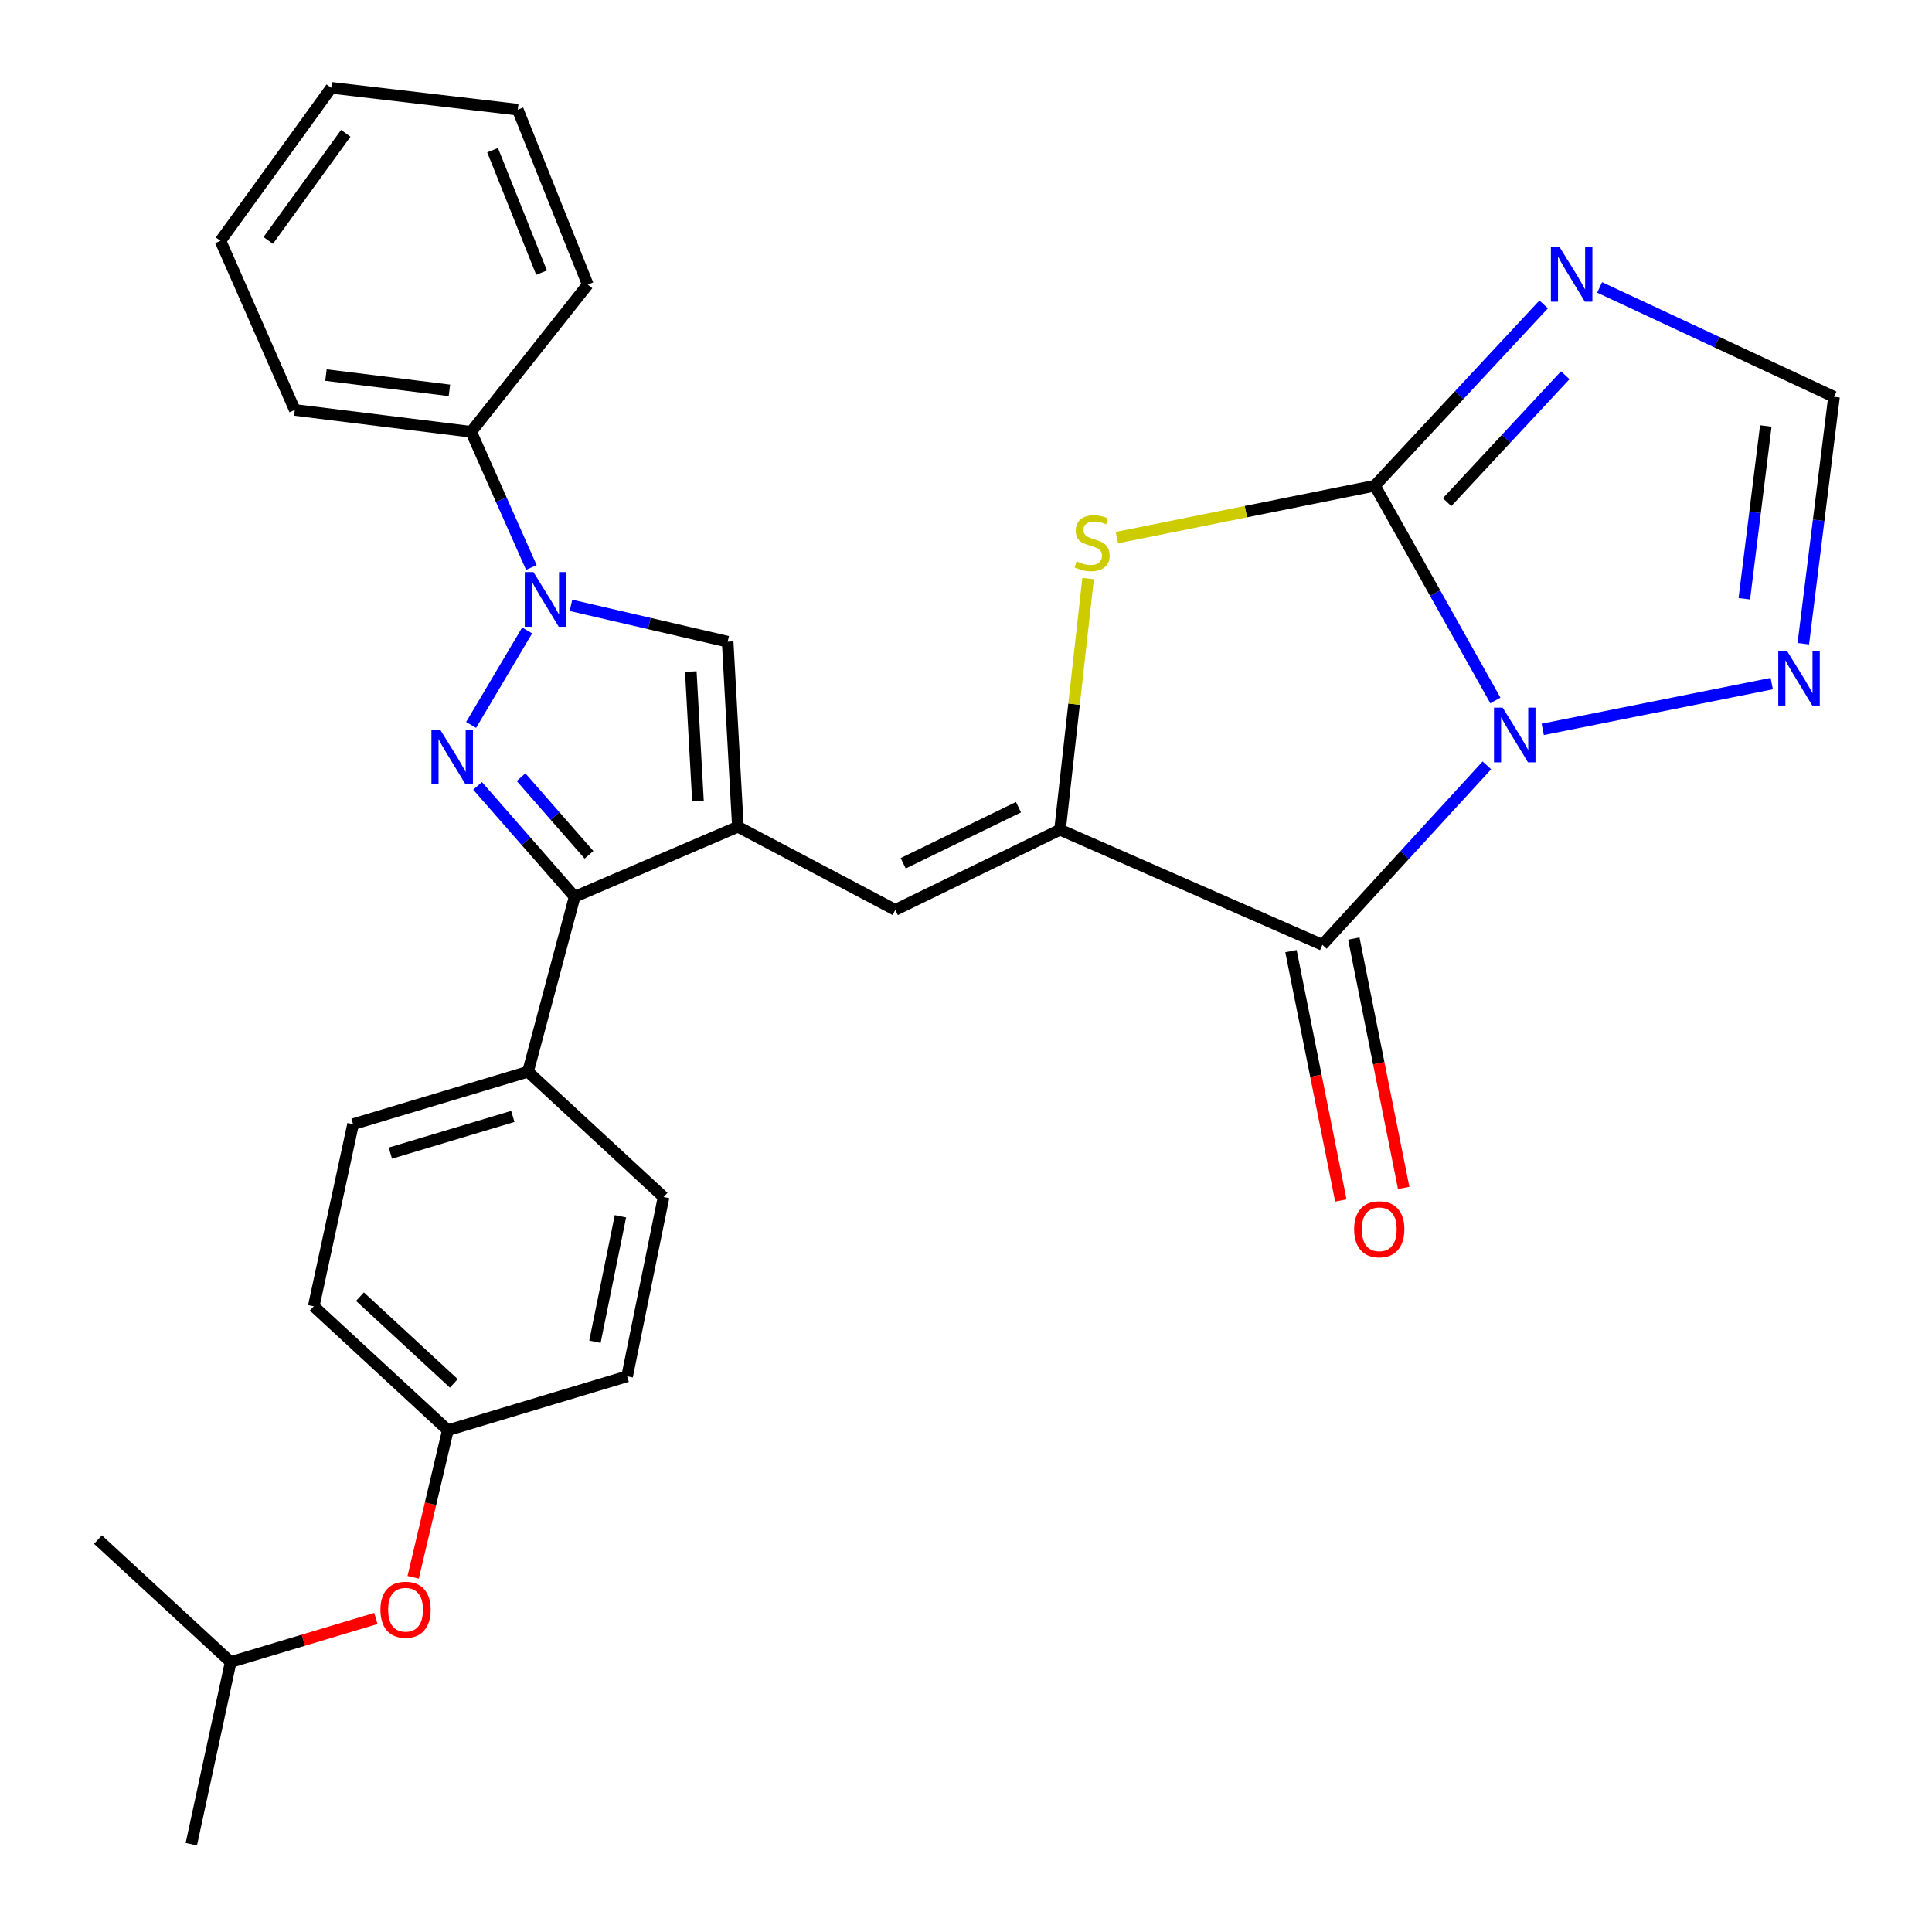 <?xml version='1.0' encoding='iso-8859-1'?>
<svg version='1.1' baseProfile='full'
              xmlns='http://www.w3.org/2000/svg'
                      xmlns:rdkit='http://www.rdkit.org/xml'
                      xmlns:xlink='http://www.w3.org/1999/xlink'
                  xml:space='preserve'
width='1000px' height='1000px' viewBox='0 0 1000 1000'>
<!-- END OF HEADER -->
<rect style='opacity:1.0;fill:#FFFFFF;stroke:none' width='1000' height='1000' x='0' y='0'> </rect>
<path class='bond-0' d='M 774.008,362.56 L 742.821,306.977' style='fill:none;fill-rule:evenodd;stroke:#0000FF;stroke-width:6px;stroke-linecap:butt;stroke-linejoin:miter;stroke-opacity:1' />
<path class='bond-0' d='M 742.821,306.977 L 711.634,251.395' style='fill:none;fill-rule:evenodd;stroke:#000000;stroke-width:6px;stroke-linecap:butt;stroke-linejoin:miter;stroke-opacity:1' />
<path class='bond-1' d='M 769.605,396.155 L 727.037,442.599' style='fill:none;fill-rule:evenodd;stroke:#0000FF;stroke-width:6px;stroke-linecap:butt;stroke-linejoin:miter;stroke-opacity:1' />
<path class='bond-1' d='M 727.037,442.599 L 684.469,489.044' style='fill:none;fill-rule:evenodd;stroke:#000000;stroke-width:6px;stroke-linecap:butt;stroke-linejoin:miter;stroke-opacity:1' />
<path class='bond-11' d='M 798.52,377.522 L 917.051,353.832' style='fill:none;fill-rule:evenodd;stroke:#0000FF;stroke-width:6px;stroke-linecap:butt;stroke-linejoin:miter;stroke-opacity:1' />
<path class='bond-6' d='M 711.634,251.395 L 644.86,264.827' style='fill:none;fill-rule:evenodd;stroke:#000000;stroke-width:6px;stroke-linecap:butt;stroke-linejoin:miter;stroke-opacity:1' />
<path class='bond-6' d='M 644.86,264.827 L 578.087,278.259' style='fill:none;fill-rule:evenodd;stroke:#CCCC00;stroke-width:6px;stroke-linecap:butt;stroke-linejoin:miter;stroke-opacity:1' />
<path class='bond-8' d='M 711.634,251.395 L 755.32,204.475' style='fill:none;fill-rule:evenodd;stroke:#000000;stroke-width:6px;stroke-linecap:butt;stroke-linejoin:miter;stroke-opacity:1' />
<path class='bond-8' d='M 755.32,204.475 L 799.005,157.555' style='fill:none;fill-rule:evenodd;stroke:#0000FF;stroke-width:6px;stroke-linecap:butt;stroke-linejoin:miter;stroke-opacity:1' />
<path class='bond-8' d='M 749.015,259.92 L 779.595,227.077' style='fill:none;fill-rule:evenodd;stroke:#000000;stroke-width:6px;stroke-linecap:butt;stroke-linejoin:miter;stroke-opacity:1' />
<path class='bond-8' d='M 779.595,227.077 L 810.175,194.233' style='fill:none;fill-rule:evenodd;stroke:#0000FF;stroke-width:6px;stroke-linecap:butt;stroke-linejoin:miter;stroke-opacity:1' />
<path class='bond-4' d='M 684.469,489.044 L 548.669,429.474' style='fill:none;fill-rule:evenodd;stroke:#000000;stroke-width:6px;stroke-linecap:butt;stroke-linejoin:miter;stroke-opacity:1' />
<path class='bond-14' d='M 668.208,492.296 L 681.116,556.833' style='fill:none;fill-rule:evenodd;stroke:#000000;stroke-width:6px;stroke-linecap:butt;stroke-linejoin:miter;stroke-opacity:1' />
<path class='bond-14' d='M 681.116,556.833 L 694.024,621.369' style='fill:none;fill-rule:evenodd;stroke:#FF0000;stroke-width:6px;stroke-linecap:butt;stroke-linejoin:miter;stroke-opacity:1' />
<path class='bond-14' d='M 700.731,485.791 L 713.64,550.327' style='fill:none;fill-rule:evenodd;stroke:#000000;stroke-width:6px;stroke-linecap:butt;stroke-linejoin:miter;stroke-opacity:1' />
<path class='bond-14' d='M 713.64,550.327 L 726.548,614.864' style='fill:none;fill-rule:evenodd;stroke:#FF0000;stroke-width:6px;stroke-linecap:butt;stroke-linejoin:miter;stroke-opacity:1' />
<path class='bond-2' d='M 247.194,406.77 L 272.313,435.469' style='fill:none;fill-rule:evenodd;stroke:#0000FF;stroke-width:6px;stroke-linecap:butt;stroke-linejoin:miter;stroke-opacity:1' />
<path class='bond-2' d='M 272.313,435.469 L 297.432,464.167' style='fill:none;fill-rule:evenodd;stroke:#000000;stroke-width:6px;stroke-linecap:butt;stroke-linejoin:miter;stroke-opacity:1' />
<path class='bond-2' d='M 269.704,402.273 L 287.288,422.362' style='fill:none;fill-rule:evenodd;stroke:#0000FF;stroke-width:6px;stroke-linecap:butt;stroke-linejoin:miter;stroke-opacity:1' />
<path class='bond-2' d='M 287.288,422.362 L 304.871,442.451' style='fill:none;fill-rule:evenodd;stroke:#000000;stroke-width:6px;stroke-linecap:butt;stroke-linejoin:miter;stroke-opacity:1' />
<path class='bond-32' d='M 243.848,375.222 L 272.847,326.316' style='fill:none;fill-rule:evenodd;stroke:#0000FF;stroke-width:6px;stroke-linecap:butt;stroke-linejoin:miter;stroke-opacity:1' />
<path class='bond-3' d='M 381.933,427.937 L 463.405,470.956' style='fill:none;fill-rule:evenodd;stroke:#000000;stroke-width:6px;stroke-linecap:butt;stroke-linejoin:miter;stroke-opacity:1' />
<path class='bond-7' d='M 381.933,427.937 L 297.432,464.167' style='fill:none;fill-rule:evenodd;stroke:#000000;stroke-width:6px;stroke-linecap:butt;stroke-linejoin:miter;stroke-opacity:1' />
<path class='bond-10' d='M 381.933,427.937 L 376.637,332.137' style='fill:none;fill-rule:evenodd;stroke:#000000;stroke-width:6px;stroke-linecap:butt;stroke-linejoin:miter;stroke-opacity:1' />
<path class='bond-10' d='M 361.268,414.665 L 357.561,347.605' style='fill:none;fill-rule:evenodd;stroke:#000000;stroke-width:6px;stroke-linecap:butt;stroke-linejoin:miter;stroke-opacity:1' />
<path class='bond-9' d='M 548.669,429.474 L 463.405,470.956' style='fill:none;fill-rule:evenodd;stroke:#000000;stroke-width:6px;stroke-linecap:butt;stroke-linejoin:miter;stroke-opacity:1' />
<path class='bond-9' d='M 527.173,417.801 L 467.488,446.838' style='fill:none;fill-rule:evenodd;stroke:#000000;stroke-width:6px;stroke-linecap:butt;stroke-linejoin:miter;stroke-opacity:1' />
<path class='bond-31' d='M 548.669,429.474 L 555.931,364.465' style='fill:none;fill-rule:evenodd;stroke:#000000;stroke-width:6px;stroke-linecap:butt;stroke-linejoin:miter;stroke-opacity:1' />
<path class='bond-31' d='M 555.931,364.465 L 563.194,299.456' style='fill:none;fill-rule:evenodd;stroke:#CCCC00;stroke-width:6px;stroke-linecap:butt;stroke-linejoin:miter;stroke-opacity:1' />
<path class='bond-5' d='M 295.522,313.321 L 336.08,322.729' style='fill:none;fill-rule:evenodd;stroke:#0000FF;stroke-width:6px;stroke-linecap:butt;stroke-linejoin:miter;stroke-opacity:1' />
<path class='bond-5' d='M 336.08,322.729 L 376.637,332.137' style='fill:none;fill-rule:evenodd;stroke:#000000;stroke-width:6px;stroke-linecap:butt;stroke-linejoin:miter;stroke-opacity:1' />
<path class='bond-15' d='M 275.027,293.735 L 259.446,258.618' style='fill:none;fill-rule:evenodd;stroke:#0000FF;stroke-width:6px;stroke-linecap:butt;stroke-linejoin:miter;stroke-opacity:1' />
<path class='bond-15' d='M 259.446,258.618 L 243.866,223.5' style='fill:none;fill-rule:evenodd;stroke:#000000;stroke-width:6px;stroke-linecap:butt;stroke-linejoin:miter;stroke-opacity:1' />
<path class='bond-13' d='M 297.432,464.167 L 273.297,554.716' style='fill:none;fill-rule:evenodd;stroke:#000000;stroke-width:6px;stroke-linecap:butt;stroke-linejoin:miter;stroke-opacity:1' />
<path class='bond-30' d='M 827.969,148.769 L 888.626,177.086' style='fill:none;fill-rule:evenodd;stroke:#0000FF;stroke-width:6px;stroke-linecap:butt;stroke-linejoin:miter;stroke-opacity:1' />
<path class='bond-30' d='M 888.626,177.086 L 949.283,205.402' style='fill:none;fill-rule:evenodd;stroke:#000000;stroke-width:6px;stroke-linecap:butt;stroke-linejoin:miter;stroke-opacity:1' />
<path class='bond-12' d='M 933.39,333.181 L 941.337,269.291' style='fill:none;fill-rule:evenodd;stroke:#0000FF;stroke-width:6px;stroke-linecap:butt;stroke-linejoin:miter;stroke-opacity:1' />
<path class='bond-12' d='M 941.337,269.291 L 949.283,205.402' style='fill:none;fill-rule:evenodd;stroke:#000000;stroke-width:6px;stroke-linecap:butt;stroke-linejoin:miter;stroke-opacity:1' />
<path class='bond-12' d='M 902.86,309.92 L 908.422,265.198' style='fill:none;fill-rule:evenodd;stroke:#0000FF;stroke-width:6px;stroke-linecap:butt;stroke-linejoin:miter;stroke-opacity:1' />
<path class='bond-12' d='M 908.422,265.198 L 913.985,220.475' style='fill:none;fill-rule:evenodd;stroke:#000000;stroke-width:6px;stroke-linecap:butt;stroke-linejoin:miter;stroke-opacity:1' />
<path class='bond-16' d='M 273.297,554.716 L 182.748,581.87' style='fill:none;fill-rule:evenodd;stroke:#000000;stroke-width:6px;stroke-linecap:butt;stroke-linejoin:miter;stroke-opacity:1' />
<path class='bond-16' d='M 265.431,577.851 L 202.047,596.859' style='fill:none;fill-rule:evenodd;stroke:#000000;stroke-width:6px;stroke-linecap:butt;stroke-linejoin:miter;stroke-opacity:1' />
<path class='bond-17' d='M 273.297,554.716 L 343.469,619.582' style='fill:none;fill-rule:evenodd;stroke:#000000;stroke-width:6px;stroke-linecap:butt;stroke-linejoin:miter;stroke-opacity:1' />
<path class='bond-23' d='M 243.866,223.5 L 152.576,212.19' style='fill:none;fill-rule:evenodd;stroke:#000000;stroke-width:6px;stroke-linecap:butt;stroke-linejoin:miter;stroke-opacity:1' />
<path class='bond-23' d='M 232.619,202.054 L 168.716,194.137' style='fill:none;fill-rule:evenodd;stroke:#000000;stroke-width:6px;stroke-linecap:butt;stroke-linejoin:miter;stroke-opacity:1' />
<path class='bond-24' d='M 243.866,223.5 L 304.231,147.302' style='fill:none;fill-rule:evenodd;stroke:#000000;stroke-width:6px;stroke-linecap:butt;stroke-linejoin:miter;stroke-opacity:1' />
<path class='bond-21' d='M 182.748,581.87 L 162.394,676.144' style='fill:none;fill-rule:evenodd;stroke:#000000;stroke-width:6px;stroke-linecap:butt;stroke-linejoin:miter;stroke-opacity:1' />
<path class='bond-20' d='M 343.469,619.582 L 324.608,712.375' style='fill:none;fill-rule:evenodd;stroke:#000000;stroke-width:6px;stroke-linecap:butt;stroke-linejoin:miter;stroke-opacity:1' />
<path class='bond-20' d='M 321.138,629.537 L 307.935,694.492' style='fill:none;fill-rule:evenodd;stroke:#000000;stroke-width:6px;stroke-linecap:butt;stroke-linejoin:miter;stroke-opacity:1' />
<path class='bond-18' d='M 213.854,816.402 L 222.834,778.341' style='fill:none;fill-rule:evenodd;stroke:#FF0000;stroke-width:6px;stroke-linecap:butt;stroke-linejoin:miter;stroke-opacity:1' />
<path class='bond-18' d='M 222.834,778.341 L 231.815,740.28' style='fill:none;fill-rule:evenodd;stroke:#000000;stroke-width:6px;stroke-linecap:butt;stroke-linejoin:miter;stroke-opacity:1' />
<path class='bond-22' d='M 194.55,837.713 L 156.979,848.981' style='fill:none;fill-rule:evenodd;stroke:#FF0000;stroke-width:6px;stroke-linecap:butt;stroke-linejoin:miter;stroke-opacity:1' />
<path class='bond-22' d='M 156.979,848.981 L 119.408,860.249' style='fill:none;fill-rule:evenodd;stroke:#000000;stroke-width:6px;stroke-linecap:butt;stroke-linejoin:miter;stroke-opacity:1' />
<path class='bond-19' d='M 231.815,740.28 L 324.608,712.375' style='fill:none;fill-rule:evenodd;stroke:#000000;stroke-width:6px;stroke-linecap:butt;stroke-linejoin:miter;stroke-opacity:1' />
<path class='bond-33' d='M 231.815,740.28 L 162.394,676.144' style='fill:none;fill-rule:evenodd;stroke:#000000;stroke-width:6px;stroke-linecap:butt;stroke-linejoin:miter;stroke-opacity:1' />
<path class='bond-33' d='M 234.906,716.042 L 186.312,671.147' style='fill:none;fill-rule:evenodd;stroke:#000000;stroke-width:6px;stroke-linecap:butt;stroke-linejoin:miter;stroke-opacity:1' />
<path class='bond-25' d='M 119.408,860.249 L 99.032,954.545' style='fill:none;fill-rule:evenodd;stroke:#000000;stroke-width:6px;stroke-linecap:butt;stroke-linejoin:miter;stroke-opacity:1' />
<path class='bond-26' d='M 119.408,860.249 L 50.717,796.876' style='fill:none;fill-rule:evenodd;stroke:#000000;stroke-width:6px;stroke-linecap:butt;stroke-linejoin:miter;stroke-opacity:1' />
<path class='bond-28' d='M 152.576,212.19 L 114.112,124.66' style='fill:none;fill-rule:evenodd;stroke:#000000;stroke-width:6px;stroke-linecap:butt;stroke-linejoin:miter;stroke-opacity:1' />
<path class='bond-27' d='M 304.231,147.302 L 268.001,56.765' style='fill:none;fill-rule:evenodd;stroke:#000000;stroke-width:6px;stroke-linecap:butt;stroke-linejoin:miter;stroke-opacity:1' />
<path class='bond-27' d='M 280.32,141.116 L 254.959,77.739' style='fill:none;fill-rule:evenodd;stroke:#000000;stroke-width:6px;stroke-linecap:butt;stroke-linejoin:miter;stroke-opacity:1' />
<path class='bond-29' d='M 268.001,56.765 L 171.449,45.455' style='fill:none;fill-rule:evenodd;stroke:#000000;stroke-width:6px;stroke-linecap:butt;stroke-linejoin:miter;stroke-opacity:1' />
<path class='bond-34' d='M 114.112,124.66 L 171.449,45.455' style='fill:none;fill-rule:evenodd;stroke:#000000;stroke-width:6px;stroke-linecap:butt;stroke-linejoin:miter;stroke-opacity:1' />
<path class='bond-34' d='M 138.833,124.448 L 178.969,69.005' style='fill:none;fill-rule:evenodd;stroke:#000000;stroke-width:6px;stroke-linecap:butt;stroke-linejoin:miter;stroke-opacity:1' />
<path  class='atom-0' d='M 777.769 366.258
L 787.049 381.258
Q 787.969 382.738, 789.449 385.418
Q 790.929 388.098, 791.009 388.258
L 791.009 366.258
L 794.769 366.258
L 794.769 394.578
L 790.889 394.578
L 780.929 378.178
Q 779.769 376.258, 778.529 374.058
Q 777.329 371.858, 776.969 371.178
L 776.969 394.578
L 773.289 394.578
L 773.289 366.258
L 777.769 366.258
' fill='#0000FF'/>
<path  class='atom-3' d='M 227.788 377.591
L 237.068 392.591
Q 237.988 394.071, 239.468 396.751
Q 240.948 399.431, 241.028 399.591
L 241.028 377.591
L 244.788 377.591
L 244.788 405.911
L 240.908 405.911
L 230.948 389.511
Q 229.788 387.591, 228.548 385.391
Q 227.348 383.191, 226.988 382.511
L 226.988 405.911
L 223.308 405.911
L 223.308 377.591
L 227.788 377.591
' fill='#0000FF'/>
<path  class='atom-6' d='M 276.103 296.108
L 285.383 311.108
Q 286.303 312.588, 287.783 315.268
Q 289.263 317.948, 289.343 318.108
L 289.343 296.108
L 293.103 296.108
L 293.103 324.428
L 289.223 324.428
L 279.263 308.028
Q 278.103 306.108, 276.863 303.908
Q 275.663 301.708, 275.303 301.028
L 275.303 324.428
L 271.623 324.428
L 271.623 296.108
L 276.103 296.108
' fill='#0000FF'/>
<path  class='atom-7' d='M 557.275 290.557
Q 557.595 290.677, 558.915 291.237
Q 560.235 291.797, 561.675 292.157
Q 563.155 292.477, 564.595 292.477
Q 567.275 292.477, 568.835 291.197
Q 570.395 289.877, 570.395 287.597
Q 570.395 286.037, 569.595 285.077
Q 568.835 284.117, 567.635 283.597
Q 566.435 283.077, 564.435 282.477
Q 561.915 281.717, 560.395 280.997
Q 558.915 280.277, 557.835 278.757
Q 556.795 277.237, 556.795 274.677
Q 556.795 271.117, 559.195 268.917
Q 561.635 266.717, 566.435 266.717
Q 569.715 266.717, 573.435 268.277
L 572.515 271.357
Q 569.115 269.957, 566.555 269.957
Q 563.795 269.957, 562.275 271.117
Q 560.755 272.237, 560.795 274.197
Q 560.795 275.717, 561.555 276.637
Q 562.355 277.557, 563.475 278.077
Q 564.635 278.597, 566.555 279.197
Q 569.115 279.997, 570.635 280.797
Q 572.155 281.597, 573.235 283.237
Q 574.355 284.837, 574.355 287.597
Q 574.355 291.517, 571.715 293.637
Q 569.115 295.717, 564.755 295.717
Q 562.235 295.717, 560.315 295.157
Q 558.435 294.637, 556.195 293.717
L 557.275 290.557
' fill='#CCCC00'/>
<path  class='atom-9' d='M 807.222 127.847
L 816.502 142.847
Q 817.422 144.327, 818.902 147.007
Q 820.382 149.687, 820.462 149.847
L 820.462 127.847
L 824.222 127.847
L 824.222 156.167
L 820.342 156.167
L 810.382 139.767
Q 809.222 137.847, 807.982 135.647
Q 806.782 133.447, 806.422 132.767
L 806.422 156.167
L 802.742 156.167
L 802.742 127.847
L 807.222 127.847
' fill='#0000FF'/>
<path  class='atom-12' d='M 924.913 336.849
L 934.193 351.849
Q 935.113 353.329, 936.593 356.009
Q 938.073 358.689, 938.153 358.849
L 938.153 336.849
L 941.913 336.849
L 941.913 365.169
L 938.033 365.169
L 928.073 348.769
Q 926.913 346.849, 925.673 344.649
Q 924.473 342.449, 924.113 341.769
L 924.113 365.169
L 920.433 365.169
L 920.433 336.849
L 924.913 336.849
' fill='#0000FF'/>
<path  class='atom-15' d='M 700.9 636.268
Q 700.9 629.468, 704.26 625.668
Q 707.62 621.868, 713.9 621.868
Q 720.18 621.868, 723.54 625.668
Q 726.9 629.468, 726.9 636.268
Q 726.9 643.148, 723.5 647.068
Q 720.1 650.948, 713.9 650.948
Q 707.66 650.948, 704.26 647.068
Q 700.9 643.188, 700.9 636.268
M 713.9 647.748
Q 718.22 647.748, 720.54 644.868
Q 722.9 641.948, 722.9 636.268
Q 722.9 630.708, 720.54 627.908
Q 718.22 625.068, 713.9 625.068
Q 709.58 625.068, 707.22 627.868
Q 704.9 630.668, 704.9 636.268
Q 704.9 641.988, 707.22 644.868
Q 709.58 647.748, 713.9 647.748
' fill='#FF0000'/>
<path  class='atom-19' d='M 196.913 833.186
Q 196.913 826.386, 200.273 822.586
Q 203.633 818.786, 209.913 818.786
Q 216.193 818.786, 219.553 822.586
Q 222.913 826.386, 222.913 833.186
Q 222.913 840.066, 219.513 843.986
Q 216.113 847.866, 209.913 847.866
Q 203.673 847.866, 200.273 843.986
Q 196.913 840.106, 196.913 833.186
M 209.913 844.666
Q 214.233 844.666, 216.553 841.786
Q 218.913 838.866, 218.913 833.186
Q 218.913 827.626, 216.553 824.826
Q 214.233 821.986, 209.913 821.986
Q 205.593 821.986, 203.233 824.786
Q 200.913 827.586, 200.913 833.186
Q 200.913 838.906, 203.233 841.786
Q 205.593 844.666, 209.913 844.666
' fill='#FF0000'/>
</svg>
